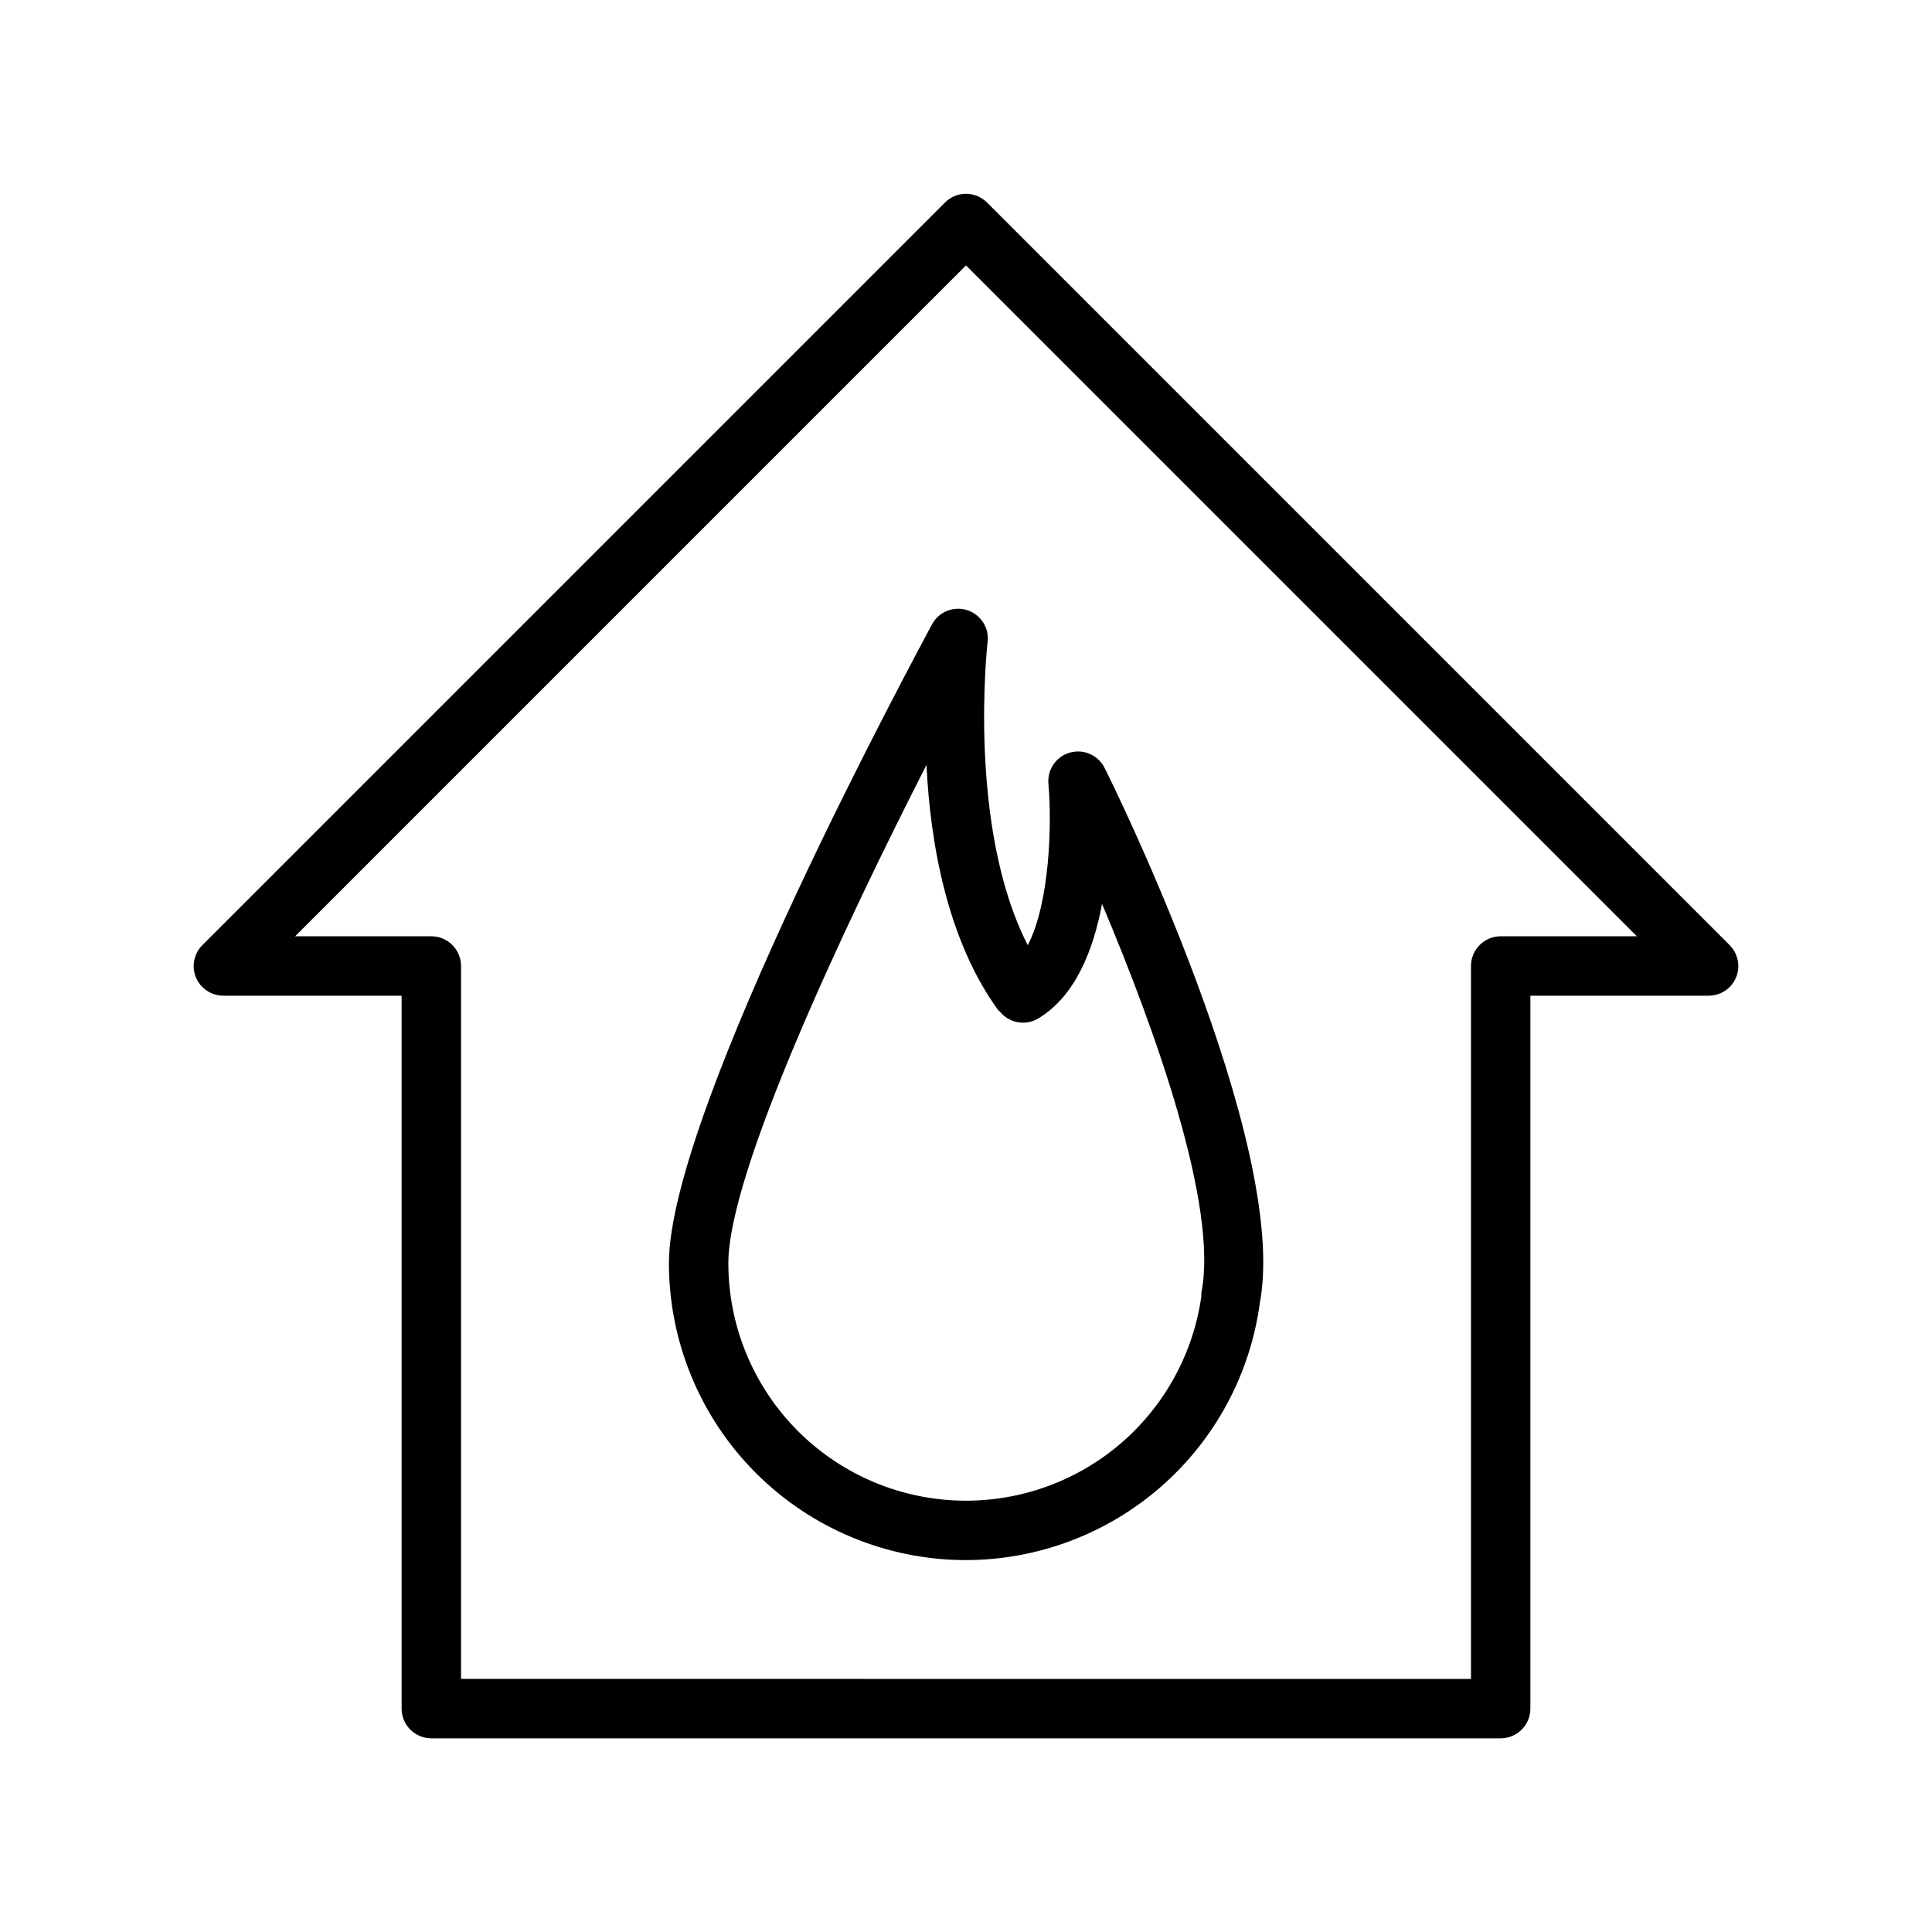 <?xml version="1.0" encoding="UTF-8"?>
<!-- Uploaded to: SVG Repo, www.svgrepo.com, Generator: SVG Repo Mixer Tools -->
<svg fill="#000000" width="800px" height="800px" version="1.1" viewBox="144 144 512 512" xmlns="http://www.w3.org/2000/svg">
 <g>
  <path d="m602.35 394.45-196.8-196.8c-3.07-3.051-8.027-3.051-11.098 0l-196.8 196.8c-2.262 2.246-2.945 5.633-1.73 8.578 1.223 2.938 4.098 4.852 7.281 4.844h47.23v188.93c0 2.086 0.828 4.09 2.305 5.566 1.477 1.473 3.481 2.305 5.566 2.305h283.39c2.086 0 4.09-0.832 5.566-2.305 1.477-1.477 2.305-3.481 2.305-5.566v-188.93h47.234c3.18 0.008 6.055-1.906 7.281-4.844 1.211-2.945 0.527-6.332-1.734-8.578zm-60.652-2.324c-4.348 0-7.871 3.527-7.871 7.875v188.93l-267.65-0.004v-188.93c0-2.09-0.832-4.09-2.309-5.566-1.477-1.477-3.477-2.309-5.566-2.309h-36.094l177.79-177.79 177.79 177.79z"/>
  <path d="m390.98 309.47c-2.793 5.394-69.707 128.39-69.707 169.25 0 20.879 8.293 40.902 23.059 55.664 14.762 14.762 34.785 23.055 55.664 23.055 19.039-0.027 37.426-6.961 51.75-19.512 14.32-12.547 23.609-29.863 26.141-48.738 7.871-42.312-39.125-137.76-41.172-141.7h0.004c-1.695-3.375-5.547-5.07-9.18-4.043-3.633 1.027-6.027 4.492-5.699 8.254 0.945 10.586 0.395 31.488-5.473 42.785-16.098-31.488-10.707-79.586-10.668-80.137h0.004c0.559-3.785-1.68-7.422-5.312-8.625-3.629-1.203-7.598 0.375-9.41 3.742zm17.789 102.34h0.004c2.406 3.273 6.906 4.176 10.391 2.09 9.801-5.902 14.602-18.105 16.887-30.348 14.285 33.77 30.855 80.371 26.328 103.04-0.035 0.289-0.035 0.578 0 0.867-2.106 15.043-9.582 28.82-21.047 38.789-11.465 9.965-26.145 15.453-41.336 15.449-16.703 0-32.723-6.637-44.531-18.445-11.812-11.812-18.445-27.828-18.445-44.531 0-23.93 30.387-88.641 52.508-132.02 0.98 20.625 5.508 46.684 19.246 65.34z"/>
 </g>
</svg>